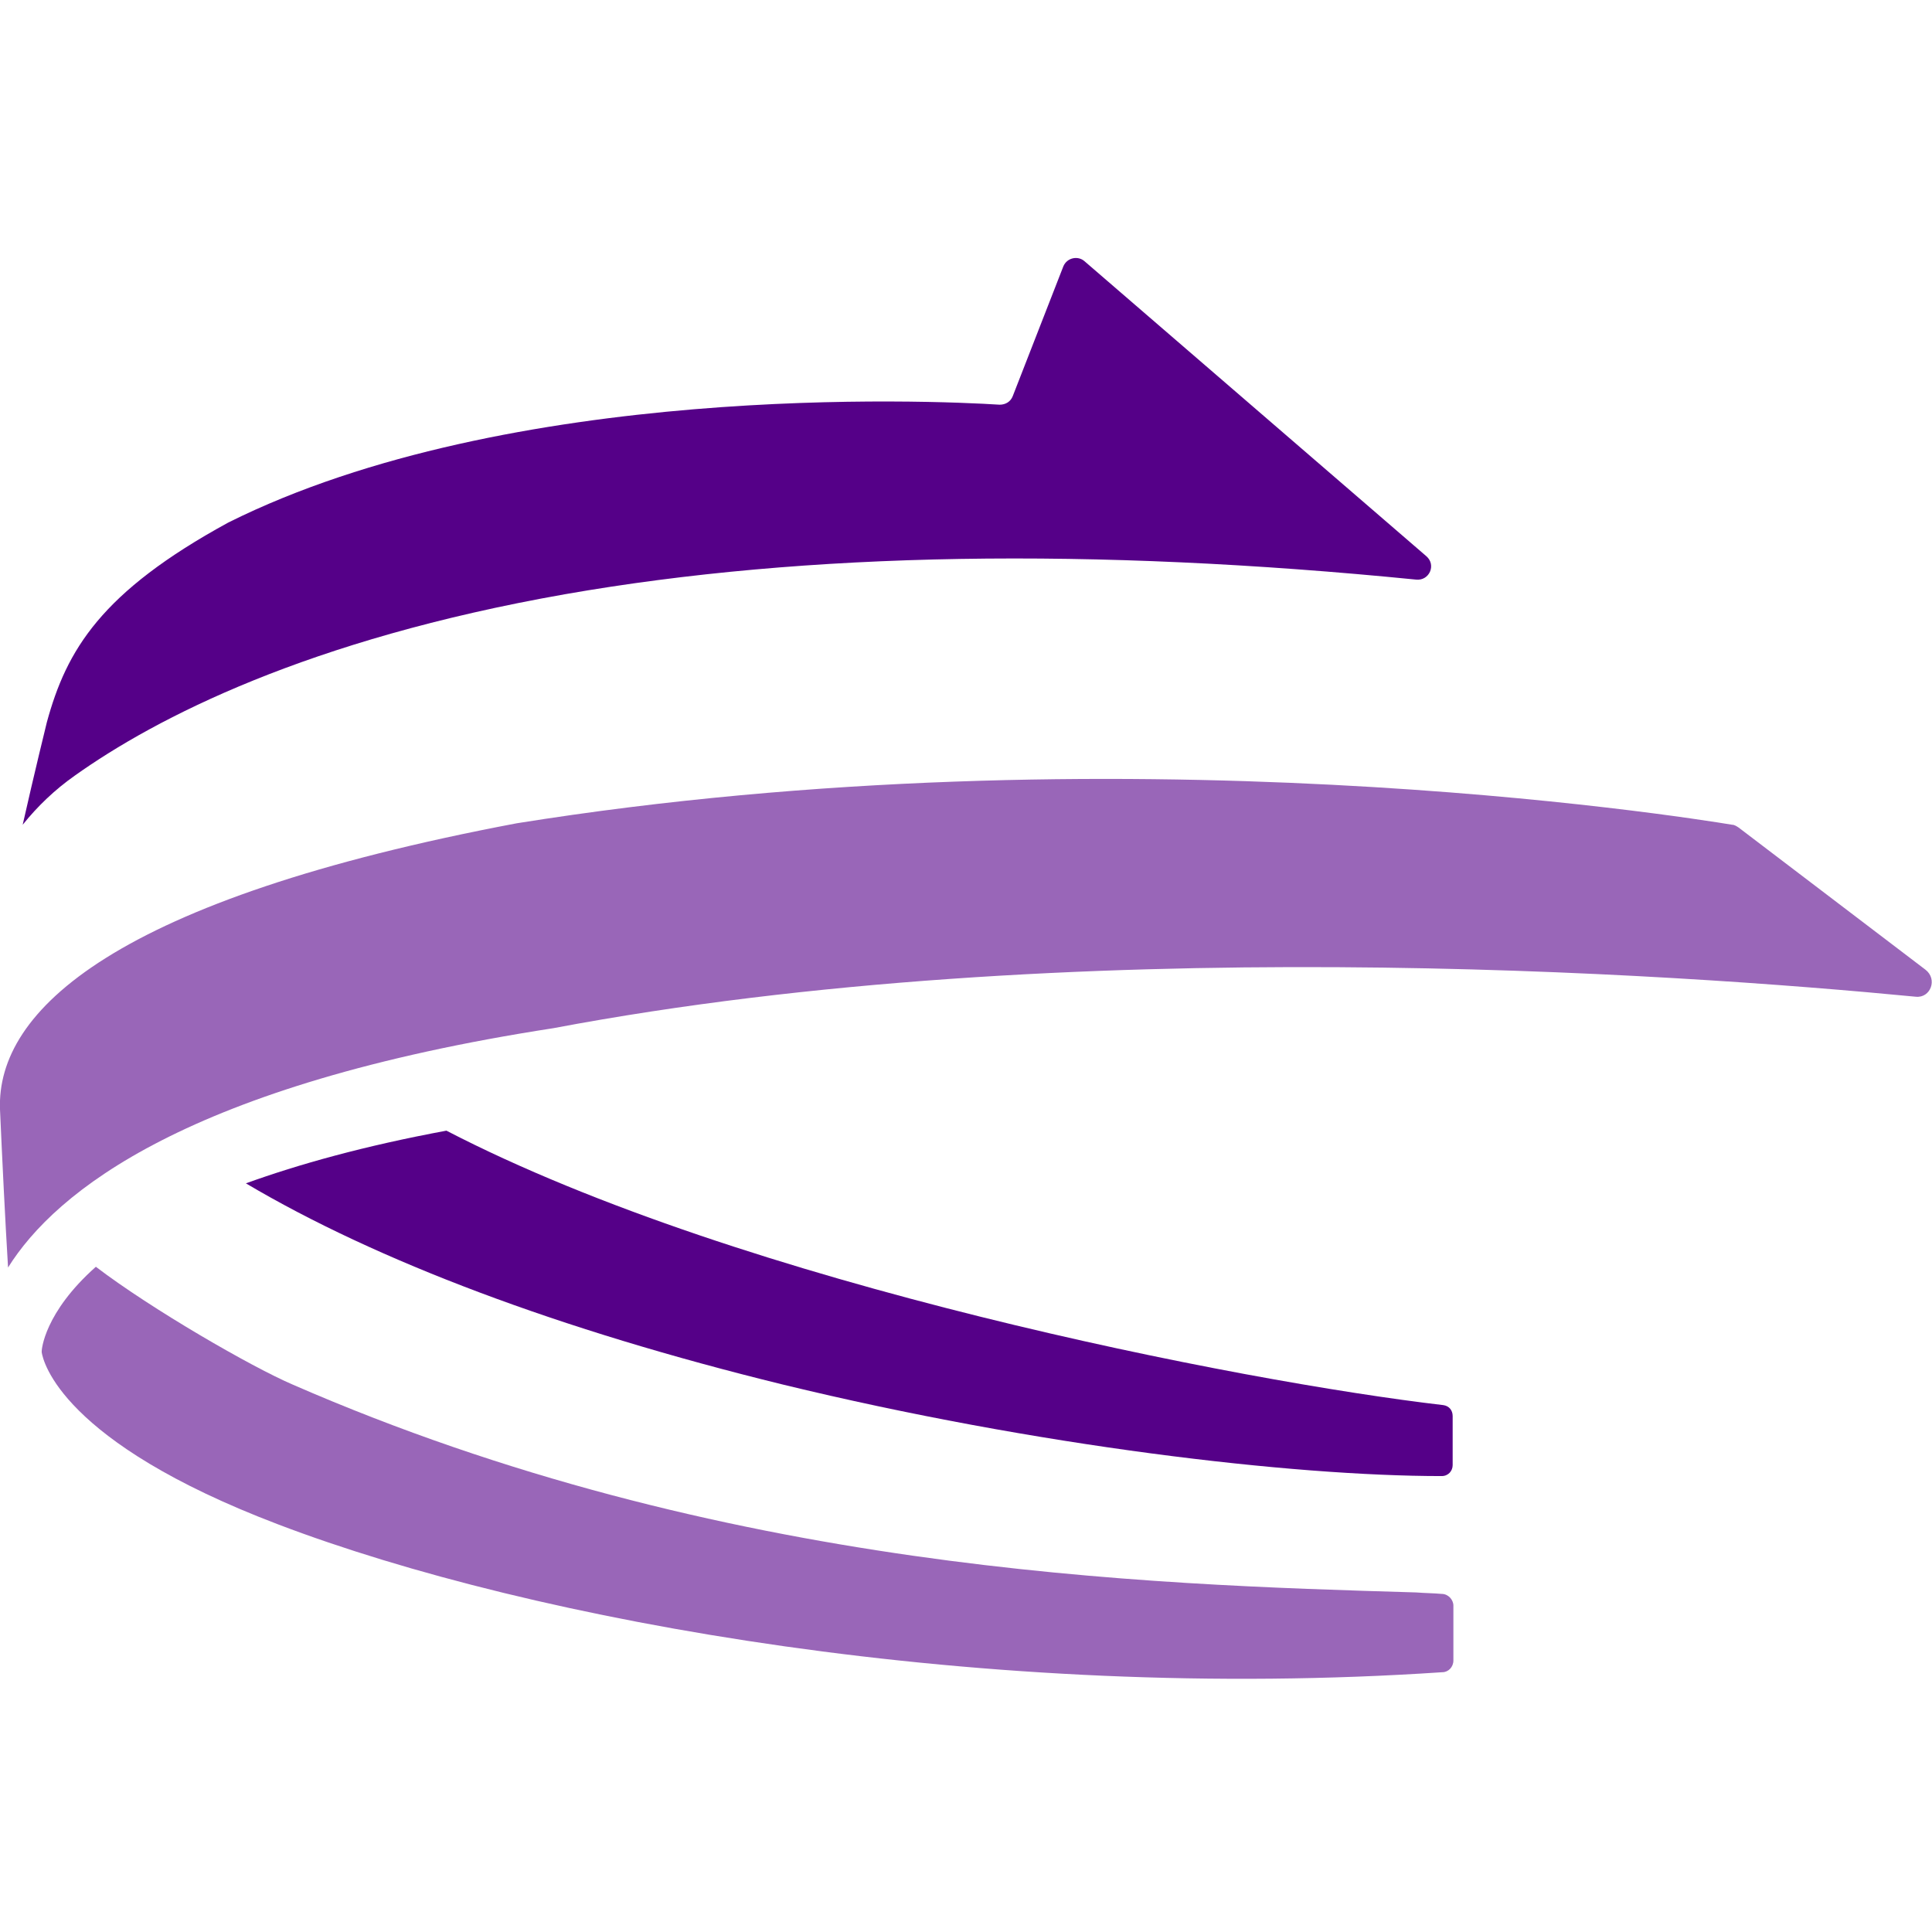<svg xmlns="http://www.w3.org/2000/svg" version="1.1" xmlns:xlink="http://www.w3.org/1999/xlink" xmlns:svgjs="http://svgjs.com/svgjs" width="264" height="264"><svg version="1.1" id="SvgjsSvg1000" xmlns="http://www.w3.org/2000/svg" xmlns:xlink="http://www.w3.org/1999/xlink" x="0px" y="0px" viewBox="0 0 264 264" style="enable-background:new 0 0 264 264;" xml:space="preserve">
<style type="text/css">
	.st0{fill-rule:evenodd;clip-rule:evenodd;fill:#550088;}
	.st1{fill-rule:evenodd;clip-rule:evenodd;fill:#9966B8;}
</style>
<path class="st0" d="M77.2,81.2C42,87.4,21.3,98.1,10.2,106l0,0c-2.7,1.9-5.1,4.2-7.1,6.7c1.6-7.1,3.3-14,3.3-14
	c2.7-9.9,7.4-17.8,24.8-27.3c38.5-19.2,96-16.7,105.4-16.1c0.8,0,1.5-0.4,1.8-1.2l6.9-17.7c0.5-1.2,2-1.5,2.9-0.7l46.7,40.3
	c1.4,1.2,0.4,3.4-1.4,3.2C149.3,74.8,110.3,75.4,77.2,81.2z M61,154.5c40.5,21,108.7,34.3,136.2,37.5h0c0.8,0.1,1.3,0.7,1.3,1.5v6.7
	c0,0.8-0.6,1.5-1.5,1.5c-20.5,0-55.4-4.1-90-12.5c-30.6-7.5-55.5-16.9-73.4-27.5C40.8,159.1,49.7,156.6,61,154.5z"></path>
<path class="st1" d="M261.8,136.2c-33.1-3.2-115.7-9-186.2,4.3l0,0c-49.9,7.7-68,22.3-74.5,32.7c-0.4-6.6-0.8-14.8-1.1-21.6
	c-0.5-13.5,15.6-28.7,70.6-39.1c82.4-13.2,159.4-0.9,166.1,0.2c0.3,0,0.6,0.2,0.9,0.4l25.5,19.4
	C264.8,133.8,263.8,136.4,261.8,136.2z M197,217.8c0.9,0,1.6,0.8,1.6,1.6v7.5c0,0.9-0.7,1.6-1.5,1.6c-62.5,4.2-124.2-6.9-159.1-20.2
	C8.3,197,5.9,186,5.7,184.8v-0.2c0-0.1,0.3-5.2,7.4-11.5c7.6,5.8,21.3,13.7,26.9,16.1c58.7,25.6,116.2,27.3,153.5,28.4
	C194.8,217.7,195.9,217.7,197,217.8z"></path>
</svg><style>@media (prefers-color-scheme: light) { :root { filter: none; } }
</style></svg>